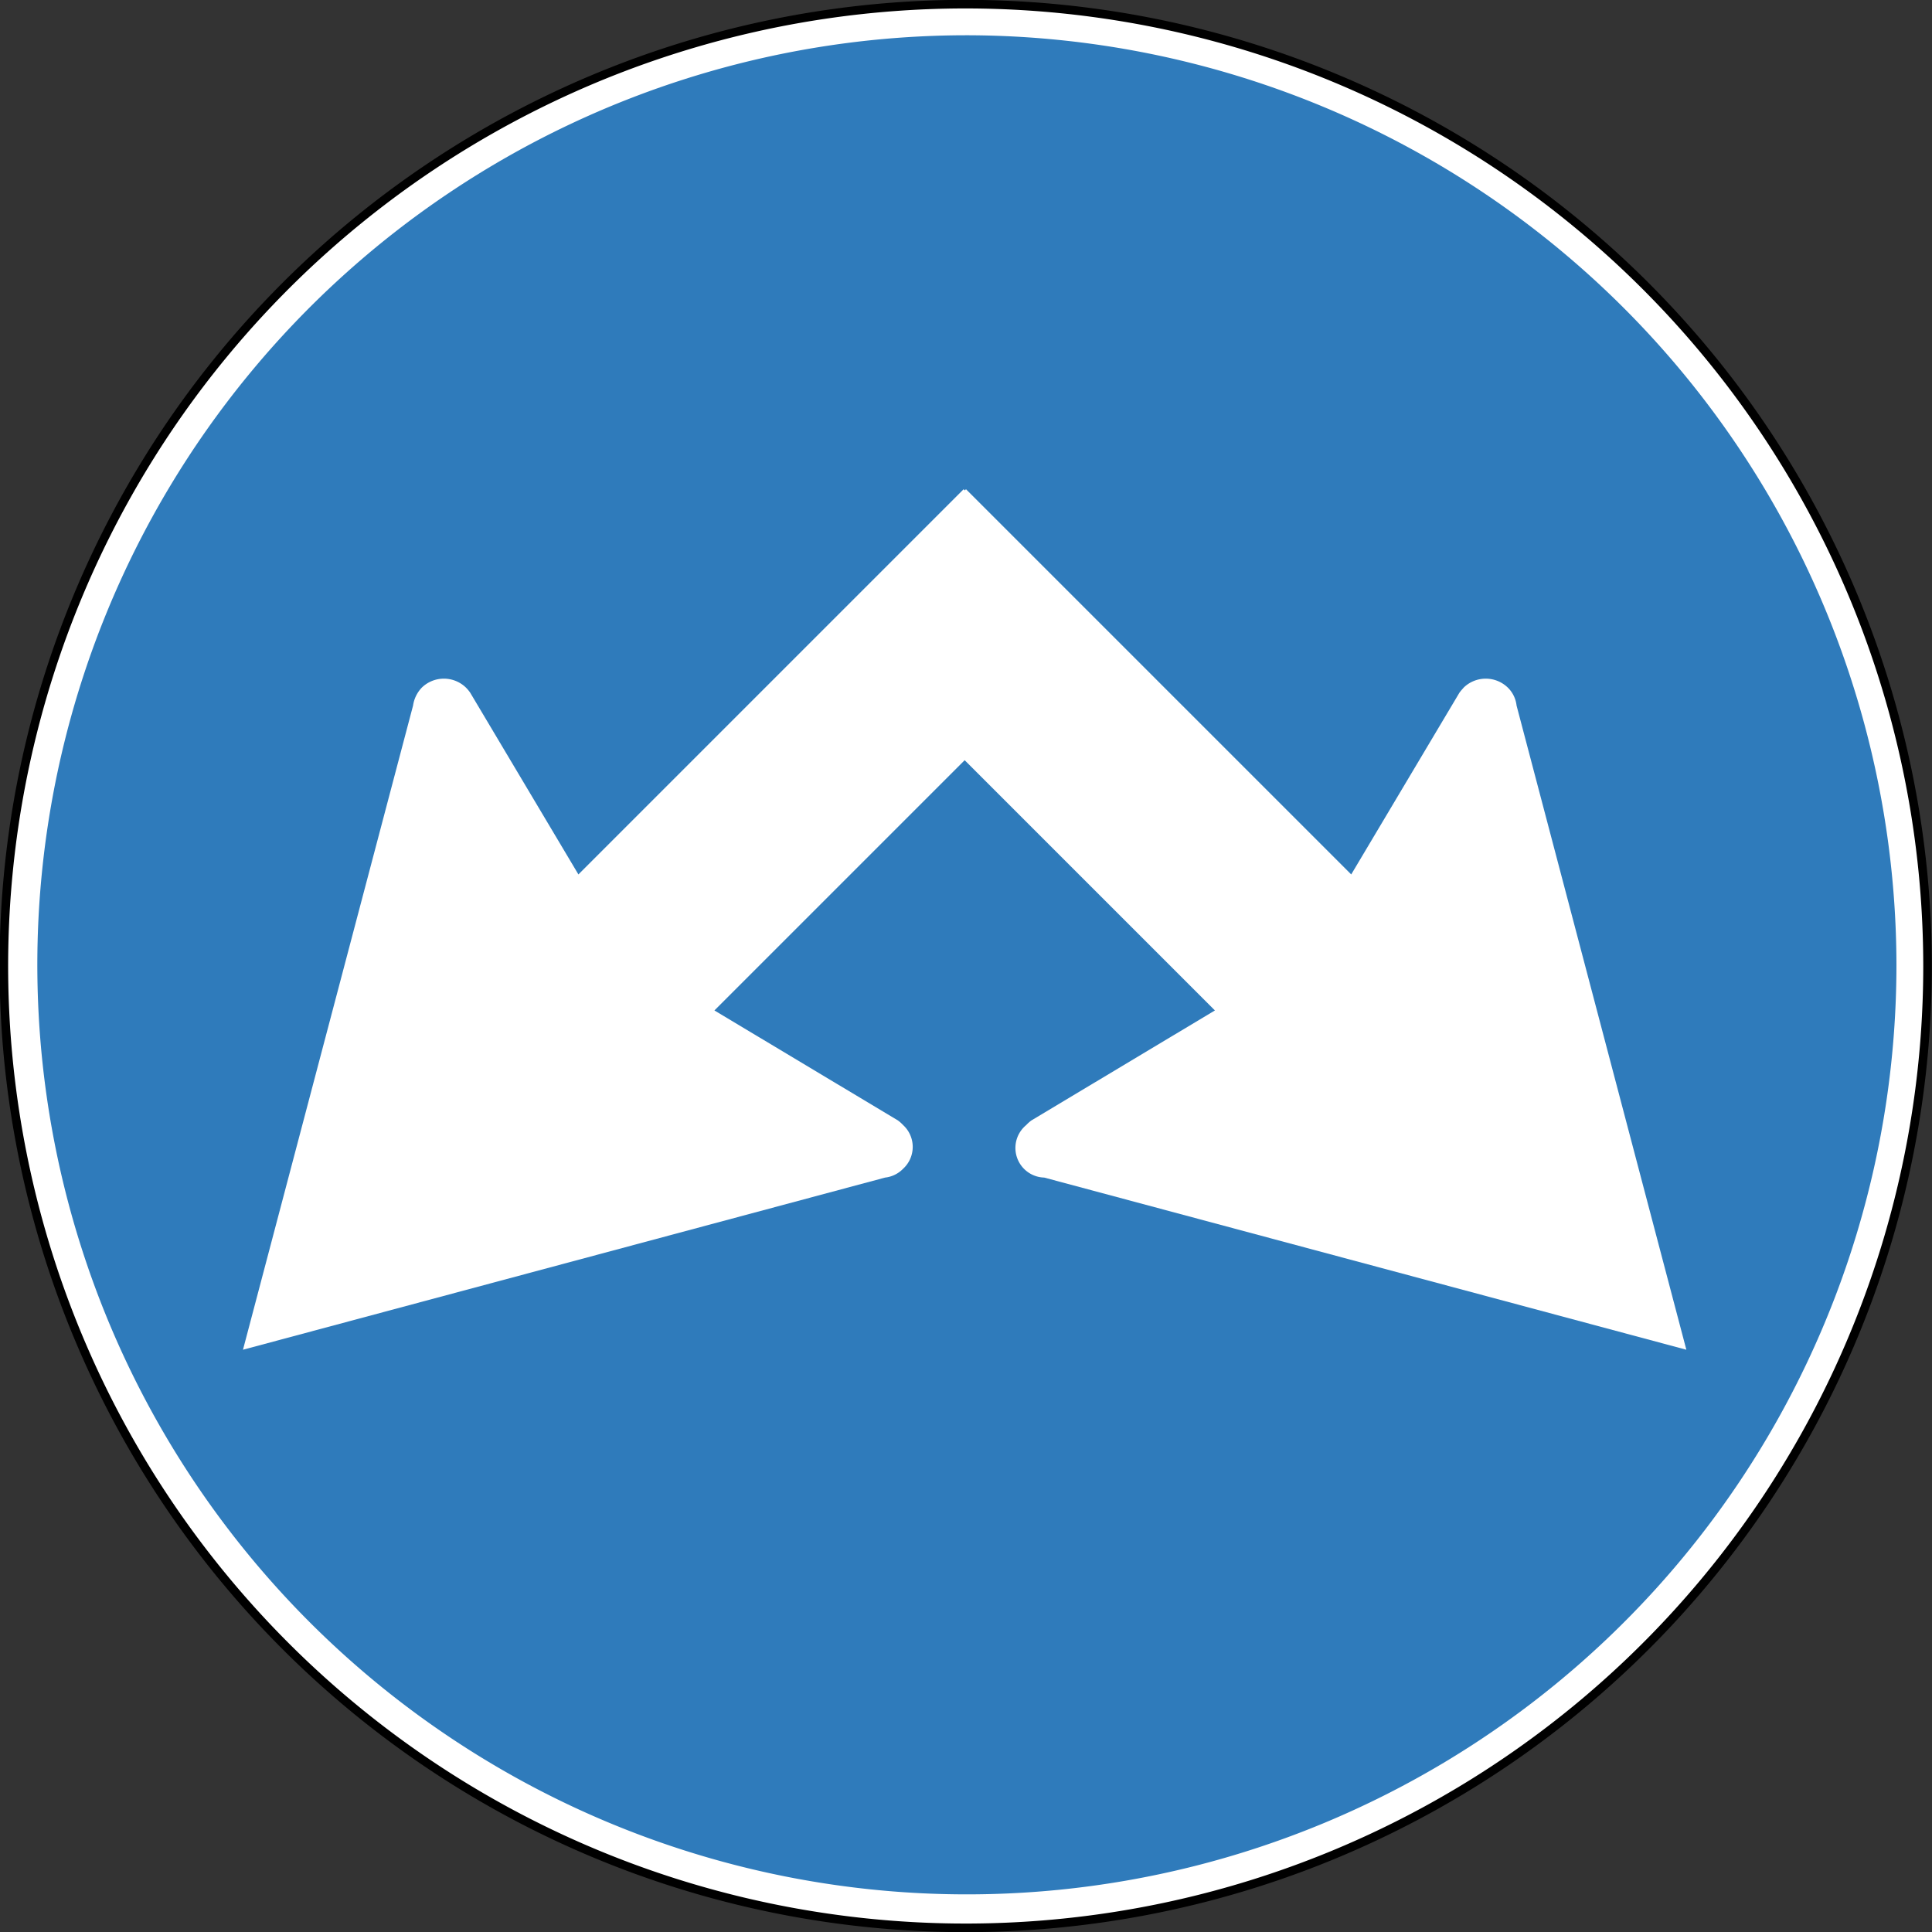 <svg xmlns="http://www.w3.org/2000/svg" xmlns:xlink="http://www.w3.org/1999/xlink" viewBox="0 0 65.2 65.2"><rect x="0" y="0" width="65.2" height="65.2" fill="#333333" stroke="none"/><defs><style>.cls-1,.cls-4{fill:none;}.cls-2{fill:#fff;}.cls-2,.cls-5{fill-rule:evenodd;}.cls-3{clip-path:url(#clip-path);}.cls-4{stroke:#000;stroke-miterlimit:3.86;stroke-width:0.29px;}.cls-5{fill:#2f7bbb;}</style><clipPath id="clip-path" transform="translate(0 0)"><rect class="cls-1" width="65.2" height="65.2"/></clipPath></defs><g id="Layer_2" data-name="Layer 2"><g id="Layer_1-2" data-name="Layer 1"><path class="cls-2" d="M65.05,32.6A32.46,32.46,0,1,1,32.6.14,32.48,32.48,0,0,1,65.05,32.6" transform="translate(0 0)"/><g class="cls-3"><path class="cls-4" d="M65.05,32.6A32.46,32.46,0,1,1,32.6.14,32.48,32.48,0,0,1,65.05,32.6Z" transform="translate(0 0)"/></g><path class="cls-5" d="M64,32.56A31.37,31.37,0,1,1,32.62,1.19,31.42,31.42,0,0,1,64,32.56" transform="translate(0 0)"/><path class="cls-2" d="M19.52,29.51l13-13,4.59,4.59-13,13,6.19,3.71a1.29,1.29,0,0,1,.18.16,1,1,0,0,1,0,1.47,1,1,0,0,1-.61.3L8.2,45.55l5.74-21.74a1.1,1.1,0,0,1,.3-.61,1.07,1.07,0,0,1,1.48,0,1.19,1.19,0,0,1,.15.18" transform="translate(0 0)"/><path class="cls-2" d="M45.6,29.51l-13-13L28,21.1l13,13-6.19,3.71a1.29,1.29,0,0,0-.18.16,1,1,0,0,0,.61,1.77l21.67,5.81L51.18,23.81a1,1,0,0,0-.3-.61,1.07,1.07,0,0,0-1.48,0c-.06.07-.1.11-.15.18" transform="translate(0 0)"/></g></g></svg>